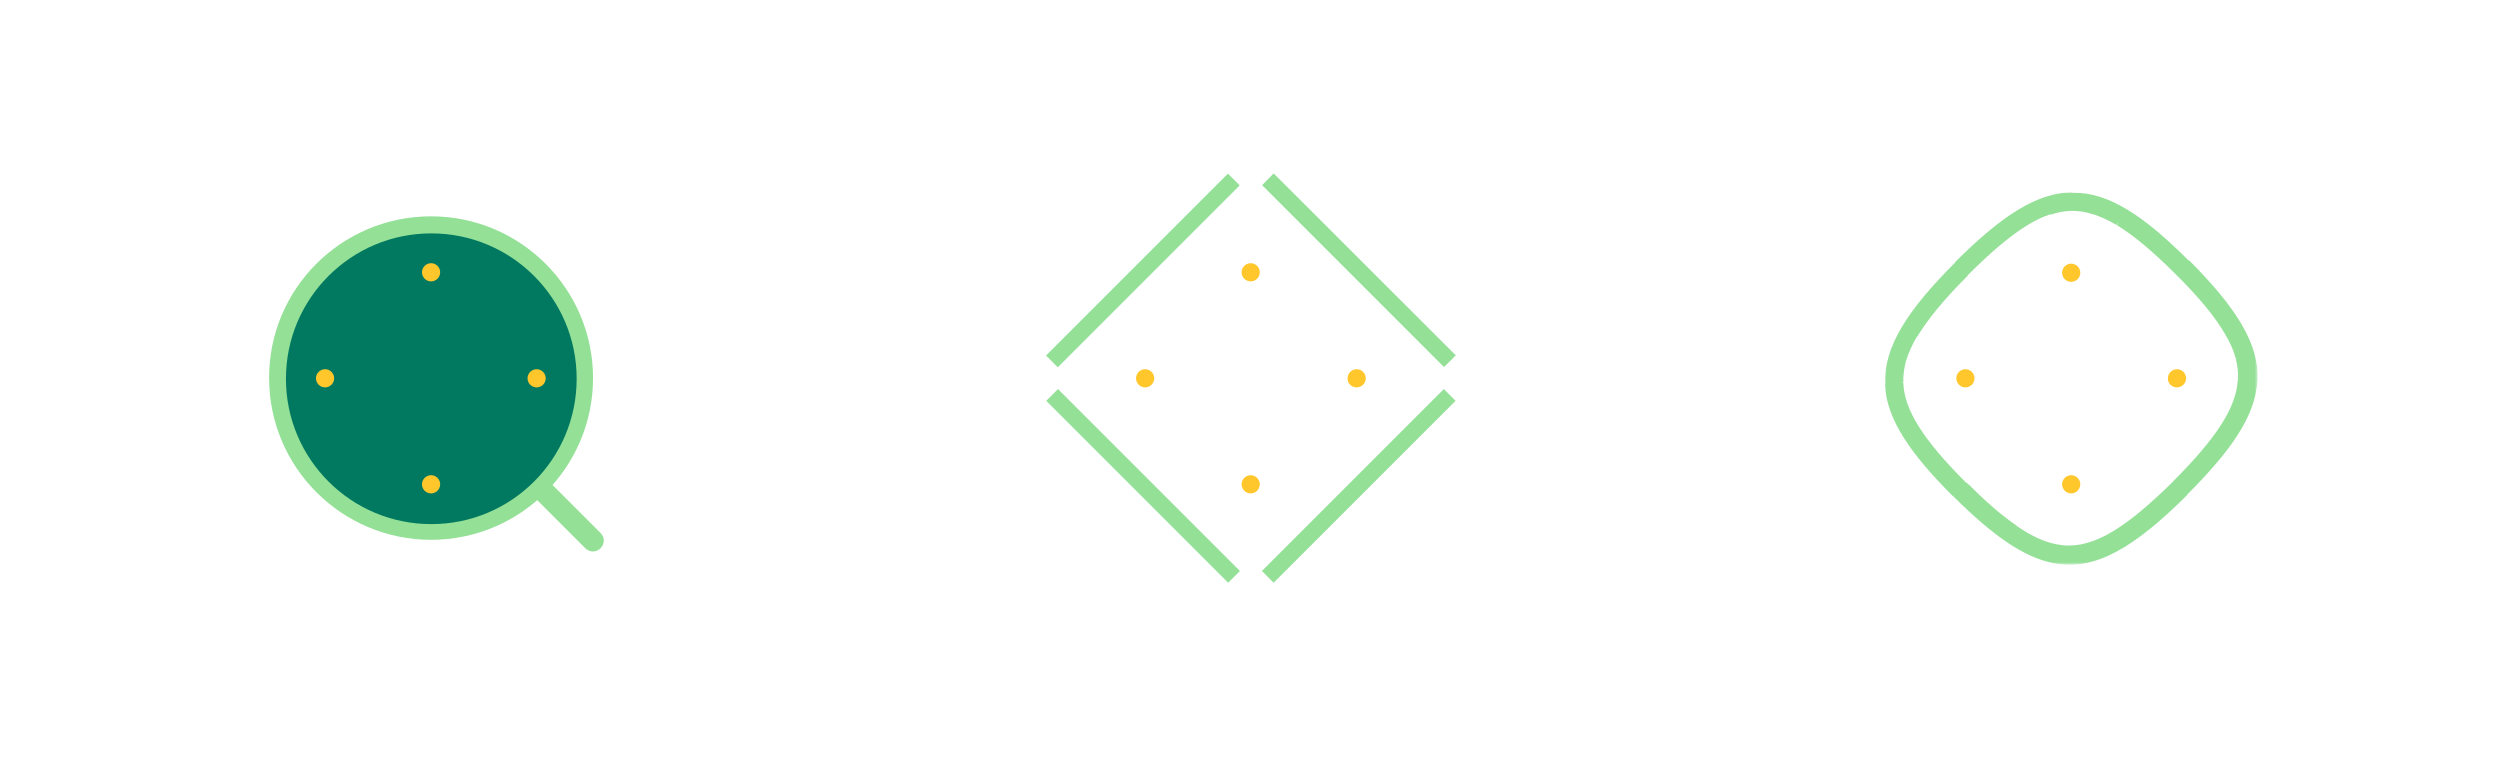 <?xml version="1.0" encoding="utf-8"?>
<!-- Generator: Adobe Illustrator 27.3.1, SVG Export Plug-In . SVG Version: 6.00 Build 0)  -->
<svg version="1.1" id="Ebene_1" xmlns="http://www.w3.org/2000/svg" xmlns:xlink="http://www.w3.org/1999/xlink" x="0px" y="0px"
	 viewBox="0 0 1099 333" style="enable-background:new 0 0 1099 333;" xml:space="preserve">
<style type="text/css">
	.st0{fill:#93E096;stroke:#93E096;stroke-width:1.083;}
	.st1{opacity:0.3;}
	.st2{fill:#FFFFFF;}
	.st3{fill:#FFC72C;}
	.st4{opacity:0.45;}
	.st5{opacity:0.4;fill:none;stroke:#FFFFFF;stroke-width:2.167;enable-background:new    ;}
	.st6{opacity:0.4;}
	.st7{opacity:0.4;fill:#FFFFFF;enable-background:new    ;}
	.st8{fill:#93E096;}
	.st9{fill:#FFFFFF;filter:url(#Adobe_OpacityMaskFilter);}
	.st10{mask:url(#path-26-outside-1_2382_1863_00000044171640515963509500000013979986870245597321_);fill:#93E096;}
	.st11{opacity:0.44;fill:none;stroke:#FFFFFF;stroke-width:12.999;enable-background:new    ;}
	.st12{fill:#017961;}
	.st13{opacity:0.2;fill:none;stroke:#FFFFFF;stroke-width:2.167;enable-background:new    ;}
</style>
<path class="st0" d="M465.5,172.2l-0.4-0.4l-0.4,0.4l-3.6,3.6l-0.4,0.4l0.4,0.4l78.4,78.4l0.4,0.4l0.4-0.4l3.6-3.6l0.4-0.4l-0.4-0.4
	L465.5,172.2z"/>
<path class="st0" d="M560.3,77.4l-0.4-0.4l-0.4,0.4L556,81l-0.4,0.4l0.4,0.4l78.4,78.4l0.4,0.4l0.4-0.4l3.6-3.6l0.4-0.4l-0.4-0.4
	L560.3,77.4z"/>
<path class="st0" d="M540.2,77.5l-0.4-0.4l-0.4,0.4L461,155.9l-0.4,0.4l0.4,0.4l3.6,3.6l0.4,0.4l0.4-0.4l78.4-78.4l0.4-0.4l-0.4-0.4
	L540.2,77.5z"/>
<path class="st0" d="M635.1,172.2l-0.4-0.4l-0.4,0.4l-78.4,78.4l-0.4,0.4l0.4,0.4l3.6,3.6l0.4,0.4l0.4-0.4l78.4-78.4l0.4-0.4
	l-0.4-0.4L635.1,172.2z"/>
<g class="st1">
	<path class="st2" d="M549.8,30.8c2.2,0,4-1.8,4-4c0-2.2-1.8-4-4-4c-2.2,0-4,1.8-4,4C545.8,29,547.6,30.8,549.8,30.8z"/>
	<path class="st2" d="M596.4,77.3c2.2,0,4-1.8,4-4c0-2.2-1.8-4-4-4c-2.2,0-4,1.8-4,4C592.3,75.5,594.1,77.3,596.4,77.3z"/>
	<path class="st2" d="M642.9,123.7c2.2,0,4-1.8,4-4c0-2.2-1.8-4-4-4c-2.2,0-4,1.8-4,4C638.9,121.9,640.7,123.7,642.9,123.7z"/>
	<path class="st2" d="M689.3,170.3c2.2,0,4-1.8,4-4c0-2.2-1.8-4-4-4c-2.2,0-4,1.8-4,4C685.3,168.5,687.1,170.3,689.3,170.3z"/>
	<path class="st2" d="M503.4,77.3c2.2,0,4-1.8,4-4c0-2.2-1.8-4-4-4c-2.2,0-4,1.8-4,4C499.4,75.5,501.2,77.3,503.4,77.3z"/>
	<path class="st2" d="M642.9,216.9c2.2,0,4-1.8,4-4c0-2.2-1.8-4-4-4c-2.2,0-4,1.8-4,4C638.9,215.1,640.7,216.9,642.9,216.9z"/>
	<path class="st2" d="M456.8,123.7c2.2,0,4-1.8,4-4c0-2.2-1.8-4-4-4s-4,1.8-4,4C452.8,121.9,454.6,123.7,456.8,123.7z"/>
	<path class="st2" d="M596.4,263.3c2.2,0,4-1.8,4-4c0-2.2-1.8-4-4-4c-2.2,0-4,1.8-4,4C592.3,261.5,594.1,263.3,596.4,263.3z"/>
	<path class="st2" d="M410.3,170.3c2.2,0,4-1.8,4-4c0-2.2-1.8-4-4-4c-2.2,0-4,1.8-4,4C406.2,168.5,408,170.3,410.3,170.3z"/>
	<path class="st2" d="M456.8,216.7c2.2,0,4-1.8,4-4c0-2.2-1.8-4-4-4s-4,1.8-4,4C452.8,214.9,454.6,216.7,456.8,216.7z"/>
	<path class="st2" d="M503.4,263.3c2.2,0,4-1.8,4-4c0-2.2-1.8-4-4-4c-2.2,0-4,1.8-4,4C499.4,261.5,501.2,263.3,503.4,263.3z"/>
	<path class="st2" d="M549.8,309.8c2.2,0,4-1.8,4-4c0-2.2-1.8-4-4-4c-2.2,0-4,1.8-4,4C545.8,308,547.6,309.8,549.8,309.8z"/>
</g>
<path class="st3" d="M549.8,123.7c2.2,0,4-1.8,4-4s-1.8-4-4-4c-2.2,0-4,1.8-4,4S547.6,123.7,549.8,123.7z"/>
<path class="st3" d="M596.4,170.3c2.2,0,4-1.8,4-4c0-2.2-1.8-4-4-4s-4,1.8-4,4C592.3,168.5,594.1,170.3,596.4,170.3z"/>
<path class="st3" d="M503.4,170.3c2.2,0,4-1.8,4-4c0-2.2-1.8-4-4-4c-2.2,0-4,1.8-4,4C499.4,168.5,501.2,170.3,503.4,170.3z"/>
<path class="st3" d="M549.8,216.9c2.2,0,4-1.8,4-4c0-2.2-1.8-4-4-4c-2.2,0-4,1.8-4,4C545.8,215.1,547.6,216.9,549.8,216.9z"/>
<g class="st4">
	<path class="st5" d="M391,144.6L523.7,12.2c14.5-14.5,38.2-14.5,52.8,0l125.1,125.9"/>
	<g class="st6">
		<path class="st2" d="M700.2,141.8l5.1-5.1l1.4,6.7L700.2,141.8z"/>
		<path class="st2" d="M704.7,141.2l-0.3-1.4l-1.2,1.2L704.7,141.2z M708.8,145.2l-11.7-2.5l9.2-9.2L708.8,145.2z"/>
	</g>
</g>
<g class="st4">
	<path class="st5" d="M391.1,188l132.7,132.4c14.5,14.5,38.2,14.5,52.8,0l125.1-125.9"/>
	<path class="st7" d="M707.8,188.3l-1.5,10.8l-9.1-9.1L707.8,188.3z"/>
</g>
<path class="st8" d="M864.5,213.7c8.2,8.2,15.3,14.2,21.5,18.4c6.5,4.5,12.4,7.1,17.9,8.2c7.4,1.4,14.5,0,22.7-4.3
	c8.4-4.5,17.6-12.1,29.5-23.8c19.3-19.3,27.8-32.8,28.6-45c0.2-3.2-0.2-6.5-1.1-9.9c-0.9-3.6-2.5-7.1-4.8-11
	c-4.5-7.7-11.4-16.2-22.1-26.8c-10.2-10.2-18.4-17-25.8-21.5c-3.7-2.3-7.3-3.9-10.7-4.9c-3.2-1.1-6.5-1.5-9.6-1.5
	c-3.2,0-6.3,0.6-9.7,1.7c-3.4,1.1-7,2.8-10.7,5.1c-7.6,4.6-15.8,11.6-26.1,22c-10.7,10.7-17.8,19.3-22.4,27.1
	c-2.3,3.9-3.9,7.4-4.9,11c-0.9,3.4-1.4,6.6-1.2,9.9c0.5,12.2,8.8,25.5,27.8,44.5L864.5,213.7z M859.4,217.5
	c-19.2-19.2-29.1-34-29.7-48.7c-0.6-15.9,9.4-31.6,30.5-52.6c20.3-20.3,35.6-30.3,50.9-30.5c15.3-0.2,30.5,9.7,50.4,29.7
	c20.7,20.7,30.6,36.5,29.7,52.4c-0.9,14.7-11.1,29.5-30.5,48.9c-23.2,23.2-40.1,33.3-57.7,29.8C889.9,244.1,876.5,234.3,859.4,217.5
	z"/>
<defs>
	<filter id="Adobe_OpacityMaskFilter" filterUnits="userSpaceOnUse" x="828.6" y="84.6" width="163.8" height="163.7">
		<feColorMatrix  type="matrix" values="1 0 0 0 0  0 1 0 0 0  0 0 1 0 0  0 0 0 1 0"/>
	</filter>
</defs>
<mask maskUnits="userSpaceOnUse" x="828.6" y="84.6" width="163.8" height="163.7" id="path-26-outside-1_2382_1863_00000044171640515963509500000013979986870245597321_">
	<rect x="827.7" y="83.7" class="st9" width="165" height="165"/>
	<path d="M864.5,213.7c8.2,8.2,15.3,14.2,21.5,18.4c6.5,4.5,12.4,7.1,17.9,8.2c7.4,1.4,14.5,0,22.7-4.3c8.4-4.5,17.6-12.1,29.5-23.8
		c19.3-19.3,27.8-32.8,28.6-45c0.2-3.2-0.2-6.5-1.1-9.9c-0.9-3.6-2.5-7.1-4.8-11c-4.5-7.7-11.4-16.2-22.1-26.8
		c-10.2-10.2-18.4-17-25.8-21.5c-3.7-2.3-7.3-3.9-10.7-4.9c-3.2-1.1-6.5-1.5-9.6-1.5c-3.2,0-6.3,0.6-9.7,1.7
		c-3.4,1.1-7,2.8-10.7,5.1c-7.6,4.6-15.8,11.6-26.1,22c-10.7,10.7-17.8,19.3-22.4,27.1c-2.3,3.9-3.9,7.4-4.9,11
		c-0.9,3.4-1.4,6.6-1.2,9.9c0.5,12.2,8.8,25.5,27.8,44.5L864.5,213.7z M859.4,217.5c-19.2-19.2-29.1-34-29.7-48.7
		c-0.6-15.9,9.4-31.6,30.5-52.6c20.3-20.3,35.6-30.3,50.9-30.5c15.3-0.2,30.5,9.7,50.4,29.7c20.7,20.7,30.6,36.5,29.7,52.4
		c-0.9,14.7-11.1,29.5-30.5,48.9c-23.2,23.2-40.1,33.3-57.7,29.8C889.9,244.1,876.5,234.3,859.4,217.5z"/>
</mask>
<path class="st10" d="M886,232.1l0.6-0.9l0,0L886,232.1z M904,240.3l-0.2,1.1l0,0L904,240.3z M926.7,236l0.5,1l0,0L926.7,236z
	 M956.3,212.2l0.8,0.8l0,0L956.3,212.2z M984.9,167.2l1.1,0.1v0l0,0L984.9,167.2z M983.8,157.3l-1,0.3l0,0L983.8,157.3z M979,146.3
	l-0.9,0.5l0,0l0,0L979,146.3z M956.9,119.6l-0.8,0.8l0,0L956.9,119.6z M931.1,98.1l-0.6,0.9l0,0l0,0L931.1,98.1z M920.4,93.1l-0.3,1
	l0,0l0,0L920.4,93.1z M890.4,98.4l0.6,0.9l0,0L890.4,98.4z M836.8,158.4l-1-0.3l0,0l0,0L836.8,158.4z M835.6,168.3l1.1,0l0,0
	L835.6,168.3z M863.5,212.8l-0.8,0.8l0,0l0,0L863.5,212.8z M859.4,217.5l-0.8,0.8l0,0L859.4,217.5z M829.7,168.7l-1.1,0l0,0
	L829.7,168.7z M991.2,167.8l1.1,0.1v0L991.2,167.8z M903.1,246.5l0.2-1.1l0,0L903.1,246.5z M863.8,214.5
	c8.2,8.2,15.4,14.3,21.7,18.5l1.2-1.8c-6.1-4.1-13.2-10.1-21.3-18.3L863.8,214.5z M885.4,233c6.6,4.5,12.6,7.2,18.4,8.4l0.4-2.1
	c-5.4-1-11.1-3.6-17.5-8L885.4,233z M903.8,241.4c7.7,1.4,15.1,0,23.4-4.4l-1-1.9c-8,4.2-14.9,5.6-22,4.2L903.8,241.4z M927.2,237
	c8.5-4.6,17.9-12.2,29.8-24l-1.5-1.5c-11.9,11.7-21.1,19.2-29.3,23.6L927.2,237z M957,213c19.3-19.3,28.1-33,28.9-45.7l-2.2-0.1
	c-0.7,11.8-9,25-28.3,44.3L957,213z M986,167.2c0.2-3.4-0.2-6.7-1.1-10.2l-2.1,0.6c0.9,3.3,1.2,6.4,1,9.6L986,167.2z M984.9,157
	c-1-3.7-2.6-7.3-4.9-11.3l-1.9,1.1c2.3,3.8,3.8,7.3,4.7,10.7L984.9,157z M980,145.8c-4.6-7.9-11.6-16.4-22.3-27l-1.5,1.5
	c10.6,10.5,17.5,18.9,21.9,26.5L980,145.8z M957.7,118.8c-10.2-10.2-18.5-17.1-26-21.7l-1.1,1.9c7.3,4.4,15.4,11.2,25.6,21.3
	L957.7,118.8z M931.6,97.1c-3.8-2.4-7.4-4-10.9-5.1l-0.7,2.1c3.3,1.1,6.8,2.6,10.4,4.8L931.6,97.1z M920.7,92.1
	c-3.4-1.1-6.7-1.6-9.9-1.6v2.2c3,0,6.1,0.4,9.2,1.5L920.7,92.1z M910.8,90.5c-3.4,0-6.6,0.6-10.1,1.8l0.7,2.1
	c3.3-1.1,6.3-1.7,9.4-1.7V90.5z M900.7,92.2c-3.5,1.1-7.1,2.9-10.9,5.2l1.1,1.8c3.7-2.3,7.1-3.9,10.4-5L900.7,92.2z M889.8,97.4
	c-7.7,4.7-16,11.7-26.3,22.1l1.5,1.5c10.3-10.3,18.5-17.2,25.9-21.8L889.8,97.4z M863.5,119.6c-10.7,10.7-17.9,19.4-22.6,27.3
	l1.9,1.1c4.6-7.6,11.6-16.2,22.3-26.9L863.5,119.6z M840.9,146.8c-2.4,3.9-3.9,7.6-5.1,11.2l2.1,0.6c1.1-3.5,2.6-6.9,4.8-10.7
	L840.9,146.8z M835.8,158.1c-0.9,3.5-1.4,6.8-1.3,10.2l2.2-0.1c-0.1-3.1,0.3-6.2,1.2-9.6L835.8,158.1z M834.5,168.3
	c0.5,12.7,9.1,26.2,28.2,45.3l1.5-1.5c-19-19-27.1-32.1-27.5-43.8L834.5,168.3z M862.8,213.6l1.1,0.9l1.4-1.6l-1.1-0.9L862.8,213.6z
	 M860.2,216.7c-19.2-19.2-28.8-33.8-29.4-48l-2.2,0.1c0.6,15.1,10.8,30.3,30,49.4L860.2,216.7z M830.8,168.7
	c-0.6-15.4,9.1-30.7,30.2-51.8l-1.5-1.5c-21,21-31.4,37-30.8,53.4L830.8,168.7z M861,116.9c20.3-20.3,35.3-30,50.1-30.2l0-2.2
	c-15.8,0.2-31.4,10.5-51.7,30.8L861,116.9z M911.1,86.8c14.8-0.1,29.7,9.4,49.7,29.4l1.5-1.5c-20-20-35.4-30.2-51.2-30L911.1,86.8z
	 M960.8,116.1c20.7,20.7,30.3,36.2,29.4,51.6l2.2,0.1c1-16.4-9.3-32.5-30-53.3L960.8,116.1z M990.2,167.7
	c-0.9,14.2-10.8,28.8-30.2,48.2l1.5,1.5c19.3-19.3,29.8-34.4,30.8-49.6L990.2,167.7z M960,215.9c-23.2,23.2-39.7,32.8-56.7,29.6
	l-0.4,2.1c18.2,3.5,35.5-7,58.7-30.1L960,215.9z M903.3,245.5c-12.8-2.4-26.1-11.9-43.1-28.8l-1.5,1.5c17,16.9,30.7,26.8,44.2,29.4
	L903.3,245.5z"/>
<g class="st1">
	<path class="st2" d="M910.5,30.8c2.2,0,4-1.8,4-4c0-2.2-1.8-4-4-4c-2.2,0-4,1.8-4,4C906.5,29,908.3,30.8,910.5,30.8z"/>
	<path class="st2" d="M957,77.3c2.2,0,4-1.8,4-4c0-2.2-1.8-4-4-4c-2.2,0-4,1.8-4,4C952.9,75.5,954.7,77.3,957,77.3z"/>
	<path class="st2" d="M1003.5,123.9c2.2,0,4-1.8,4-4s-1.8-4-4-4c-2.2,0-4,1.8-4,4S1001.3,123.9,1003.5,123.9z"/>
	<path class="st2" d="M1050.1,170.3c2.2,0,4-1.8,4-4c0-2.2-1.8-4-4-4c-2.2,0-4,1.8-4,4C1046.1,168.5,1047.9,170.3,1050.1,170.3z"/>
	<path class="st2" d="M864,77.3c2.2,0,4-1.8,4-4c0-2.2-1.8-4-4-4c-2.2,0-4,1.8-4,4C860,75.5,861.8,77.3,864,77.3z"/>
	<path class="st2" d="M1003.5,216.9c2.2,0,4-1.8,4-4c0-2.2-1.8-4-4-4c-2.2,0-4,1.8-4,4C999.5,215.1,1001.3,216.9,1003.5,216.9z"/>
	<path class="st2" d="M817.4,123.9c2.2,0,4-1.8,4-4s-1.8-4-4-4c-2.2,0-4,1.8-4,4S815.2,123.9,817.4,123.9z"/>
	<path class="st2" d="M957,263.4c2.2,0,4-1.8,4-4c0-2.2-1.8-4-4-4c-2.2,0-4,1.8-4,4C952.9,261.6,954.7,263.4,957,263.4z"/>
	<path class="st2" d="M771,170.3c2.2,0,4-1.8,4-4c0-2.2-1.8-4-4-4c-2.2,0-4,1.8-4,4C767,168.5,768.8,170.3,771,170.3z"/>
	<path class="st2" d="M817.6,216.9c2.2,0,4-1.8,4-4c0-2.2-1.8-4-4-4s-4,1.8-4,4C813.6,215.1,815.4,216.9,817.6,216.9z"/>
	<path class="st2" d="M864,263.4c2.2,0,4-1.8,4-4c0-2.2-1.8-4-4-4c-2.2,0-4,1.8-4,4C860,261.6,861.8,263.4,864,263.4z"/>
	<path class="st2" d="M910.5,309.8c2.2,0,4-1.8,4-4c0-2.2-1.8-4-4-4c-2.2,0-4,1.8-4,4C906.5,308,908.3,309.8,910.5,309.8z"/>
</g>
<path class="st3" d="M910.5,123.9c2.2,0,4-1.8,4-4c0-2.2-1.8-4-4-4c-2.2,0-4,1.8-4,4C906.5,122.1,908.3,123.9,910.5,123.9z"/>
<path class="st3" d="M957,170.3c2.2,0,4-1.8,4-4c0-2.2-1.8-4-4-4c-2.2,0-4,1.8-4,4C952.9,168.5,954.7,170.3,957,170.3z"/>
<path class="st3" d="M864,170.3c2.2,0,4-1.8,4-4c0-2.2-1.8-4-4-4c-2.2,0-4,1.8-4,4C860,168.5,861.8,170.3,864,170.3z"/>
<path class="st3" d="M910.5,216.9c2.2,0,4-1.8,4-4c0-2.2-1.8-4-4-4c-2.2,0-4,1.8-4,4C906.5,215.1,908.3,216.9,910.5,216.9z"/>
<g class="st4">
	<path class="st5" d="M751.6,144.6L884.3,12.2c14.5-14.5,38.2-14.5,52.8,0l125.1,125.9"/>
	<g class="st6">
		<path class="st2" d="M1060.8,141.8l5.1-5.1l1.4,6.7L1060.8,141.8z"/>
		<path class="st2" d="M1065.3,141.2l-0.3-1.4l-1.2,1.2L1065.3,141.2z M1069.3,145.2l-11.7-2.5l9.2-9.2L1069.3,145.2z"/>
	</g>
</g>
<g class="st4">
	<path class="st5" d="M751.6,188l132.7,132.4c14.5,14.5,38.2,14.5,52.8,0l125.1-125.9"/>
	<path class="st7" d="M1068.4,188.3l-1.5,10.8l-9.1-9.1L1068.4,188.3z"/>
</g>
<path class="st11" d="M1092.3,166.3c0,0.9-0.8,1.7-1.7,1.7c-0.9,0-1.7-0.8-1.7-1.7c0-0.9,0.8-1.7,1.7-1.7
	C1091.5,164.6,1092.3,165.4,1092.3,166.3z"/>
<path class="st11" d="M371.9,166.3c0,1.4-1.1,2.5-2.5,2.5c-1.4,0-2.5-1.1-2.5-2.5c0-1.4,1.1-2.5,2.5-2.5
	C370.8,163.8,371.9,164.9,371.9,166.3z"/>
<path class="st11" d="M732.3,166.3c0,1.4-1.1,2.5-2.5,2.5s-2.5-1.1-2.5-2.5c0-1.4,1.1-2.5,2.5-2.5S732.3,164.9,732.3,166.3z"/>
<path class="st2" d="M71,233.7l3.1,3.1c0.8,0.8,1.3,1.7,1.6,2.6c0.3,0.9,0.3,1.8,0.1,2.7c-0.2,0.9-0.7,1.7-1.4,2.4
	c-0.7,0.7-1.5,1.2-2.5,1.4c-0.9,0.2-1.8,0.2-2.7-0.1c-0.9-0.3-1.8-0.8-2.6-1.6l-3.1-3.1L71,233.7z M67.2,243.5
	c0.7,0.7,1.4,1.1,2.1,1.3c0.8,0.2,1.5,0.2,2.2,0.1c0.7-0.2,1.4-0.6,2-1.2c0.6-0.6,1-1.3,1.2-2c0.2-0.7,0.2-1.5-0.1-2.2
	c-0.2-0.8-0.7-1.5-1.3-2.1l-2.2-2.2l-6.1,6.1L67.2,243.5z M77.9,244.2l0.8,0.8l-5.6,5.6l-0.8-0.8L77.9,244.2z M79.5,243.4
	c-0.2-0.2-0.2-0.3-0.2-0.6c0-0.2,0.1-0.4,0.2-0.5c0.1-0.1,0.3-0.2,0.5-0.2s0.4,0.1,0.6,0.2c0.2,0.2,0.2,0.3,0.2,0.6
	c0,0.2-0.1,0.4-0.2,0.5c-0.2,0.2-0.3,0.2-0.6,0.2S79.7,243.5,79.5,243.4z M85.5,251.8l-8.2,3.1l-0.8-0.8l3.1-8.1l0.8,0.8l-2.7,6.9
	l6.9-2.7L85.5,251.8z M88.3,260.7l-4.7-4.7c-0.5,0.6-0.8,1.3-0.8,2.1c0.1,0.8,0.4,1.5,1,2.1c0.4,0.3,0.7,0.6,1.1,0.8
	c0.4,0.2,0.9,0.2,1.3,0.2l-0.1,0.9c-0.6,0-1.1,0-1.6-0.3c-0.5-0.2-1-0.5-1.5-1c-0.6-0.6-1-1.2-1.2-1.9c-0.2-0.7-0.2-1.4,0-2.1
	c0.2-0.7,0.6-1.3,1.1-1.9c0.6-0.6,1.2-0.9,1.8-1.1c0.7-0.2,1.3-0.2,2,0c0.7,0.2,1.3,0.5,1.8,1.1c0.5,0.5,0.9,1.1,1,1.8
	c0.2,0.7,0.2,1.3,0,2c-0.2,0.7-0.6,1.3-1.1,1.8L88.3,260.7z M88,255.6c-0.5-0.5-1.2-0.8-1.9-0.8c-0.7,0-1.4,0.2-2,0.7l4,4
	c0.5-0.6,0.7-1.3,0.7-2C88.8,256.7,88.5,256.1,88,255.6z M92.5,261.1c0.6-0.2,1.1-0.2,1.7-0.1c0.6,0.2,1.1,0.5,1.6,1l-0.7,0.7
	l-0.2-0.2c-0.6-0.6-1.2-0.9-1.9-0.8c-0.7,0-1.4,0.4-2,1l-2.9,2.9l-0.8-0.8l5.6-5.6l0.7,0.7L92.5,261.1z M102.3,268.6l-5,5
	c-1,1-1.9,1.4-2.8,1.4c-0.9,0-1.9-0.5-2.8-1.4c-0.5-0.5-0.9-1.1-1.3-1.7c-0.3-0.6-0.5-1.2-0.5-1.8l1-0.2c0,0.5,0.2,1,0.4,1.6
	c0.3,0.5,0.6,1,1,1.4c0.7,0.7,1.4,1.1,2.1,1.1c0.7,0,1.3-0.3,2-1l0.7-0.7c-0.6,0.1-1.2,0.1-1.7-0.1c-0.6-0.2-1.1-0.5-1.5-1
	c-0.5-0.5-0.9-1.1-1.1-1.8c-0.2-0.7-0.2-1.3,0-2c0.2-0.7,0.5-1.3,1.1-1.8c0.5-0.5,1.1-0.9,1.8-1.1c0.7-0.2,1.3-0.1,2,0.1
	c0.7,0.2,1.3,0.6,1.8,1.1c0.5,0.5,0.8,1,1,1.6c0.2,0.6,0.2,1.2,0.1,1.8l1.1-1.1L102.3,268.6z M94.6,270.5c0.4,0.4,0.9,0.7,1.4,0.8
	c0.5,0.2,1,0.2,1.5,0c0.5-0.1,1-0.4,1.4-0.8c0.4-0.4,0.7-0.8,0.8-1.3c0.1-0.5,0.1-1,0-1.5c-0.1-0.5-0.4-1-0.8-1.4
	c-0.4-0.4-0.9-0.7-1.4-0.8c-0.5-0.2-1-0.2-1.5,0c-0.5,0.1-0.9,0.4-1.3,0.8c-0.4,0.4-0.7,0.8-0.8,1.3c-0.1,0.5-0.1,1,0,1.5
	C94,269.6,94.2,270.1,94.6,270.5z M106.3,278.7l-4.7-4.7c-0.5,0.6-0.8,1.3-0.8,2.1c0.1,0.8,0.4,1.5,1,2.1c0.4,0.4,0.7,0.6,1.1,0.8
	c0.4,0.2,0.9,0.2,1.3,0.2l-0.1,0.9c-0.6,0-1.1,0-1.6-0.3c-0.5-0.2-1-0.5-1.5-1c-0.6-0.6-1-1.2-1.2-1.9c-0.2-0.7-0.2-1.4,0-2.1
	c0.2-0.7,0.6-1.3,1.1-1.9c0.6-0.6,1.2-0.9,1.8-1.1c0.7-0.2,1.3-0.2,2,0c0.7,0.2,1.3,0.5,1.8,1.1c0.5,0.5,0.9,1.1,1,1.8
	c0.2,0.7,0.2,1.3,0,2c-0.2,0.7-0.6,1.3-1.1,1.8L106.3,278.7z M106,273.5c-0.5-0.5-1.2-0.8-1.9-0.8c-0.7,0-1.4,0.2-2,0.7l4,4
	c0.5-0.6,0.7-1.3,0.7-2C106.8,274.7,106.5,274.1,106,273.5z M113.8,280c0.7,0.7,1.1,1.5,1.1,2.3c0,0.8-0.4,1.6-1.2,2.4l-3.3,3.3
	l-0.8-0.8l3.2-3.2c0.6-0.6,0.9-1.2,0.9-1.8c0-0.6-0.3-1.2-0.8-1.7c-0.6-0.6-1.3-0.9-2-0.9c-0.7,0-1.4,0.3-2,1l-3,3l-0.8-0.8l5.6-5.6
	l0.7,0.7l-1,1c0.6-0.1,1.1-0.1,1.7,0.1C112.8,279.2,113.3,279.6,113.8,280z M115.8,292.7c-0.3,0-0.6-0.1-0.8-0.2
	c-0.3-0.1-0.5-0.3-0.8-0.6c-0.5-0.5-0.8-1.1-0.8-1.7s0.3-1.1,0.8-1.6l3.4-3.4l-1-1l0.6-0.6l1,1l1.2-1.2l0.8,0.8l-1.2,1.2l1.7,1.7
	l-0.6,0.6l-1.7-1.7l-3.4,3.4c-0.3,0.3-0.5,0.7-0.5,1c0,0.3,0.2,0.7,0.5,1c0.2,0.2,0.3,0.3,0.5,0.4c0.2,0.1,0.4,0.2,0.6,0.2
	L115.8,292.7z"/>
<path class="st2" d="M258.7,291.8l0,3.1l2,2l-0.8,0.8l-7.5-7.5l0.8-0.8l4.5,4.5l-0.1-8.9l0.9-0.9l0.1,6.6l7.6,0.6l-0.9,0.9
	L258.7,291.8z M269.4,288.2c-0.5,0.5-1.2,0.9-1.8,1.1c-0.7,0.2-1.4,0.2-2.1,0c-0.7-0.2-1.3-0.6-1.9-1.1c-0.6-0.6-0.9-1.2-1.1-1.9
	c-0.2-0.7-0.2-1.4,0-2c0.2-0.7,0.6-1.3,1.1-1.8c0.5-0.5,1.2-0.9,1.8-1.1c0.7-0.2,1.4-0.2,2,0c0.7,0.2,1.3,0.6,1.9,1.1
	c0.6,0.6,0.9,1.2,1.1,1.9c0.2,0.7,0.2,1.4,0,2C270.4,287.1,270,287.7,269.4,288.2z M268.8,287.5c0.4-0.4,0.7-0.8,0.8-1.3
	c0.1-0.5,0.1-1,0-1.5c-0.2-0.5-0.5-1-0.9-1.4c-0.4-0.4-0.9-0.7-1.4-0.9c-0.5-0.2-1-0.2-1.5,0c-0.5,0.1-1,0.4-1.4,0.8
	c-0.4,0.4-0.7,0.9-0.8,1.4c-0.1,0.5-0.1,1,0,1.5c0.2,0.5,0.4,1,0.9,1.4c0.4,0.4,0.9,0.7,1.4,0.9c0.5,0.1,1,0.2,1.5,0
	C267.9,288.2,268.4,287.9,268.8,287.5z M271,275.2c0.7-0.7,1.5-1.1,2.3-1.1c0.8,0,1.6,0.4,2.4,1.2l3.3,3.3l-0.8,0.8l-3.2-3.2
	c-0.6-0.6-1.2-0.9-1.8-0.9c-0.6,0-1.2,0.2-1.7,0.8c-0.6,0.6-0.9,1.3-0.9,2c0,0.7,0.3,1.4,1,2l3,3l-0.8,0.8l-5.6-5.6l0.7-0.7l1,1
	c-0.1-0.5-0.1-1.1,0.1-1.7C270.2,276.2,270.5,275.7,271,275.2z M280.1,266.2l3.1,8.1l-0.8,0.8l-8.1-3.1l0.8-0.8l6.9,2.7l-2.7-6.9
	L280.1,266.2z M288.9,263.4l-4.7,4.7c0.6,0.5,1.3,0.8,2.1,0.8c0.8,0,1.5-0.4,2.1-1c0.4-0.4,0.6-0.7,0.8-1.1c0.2-0.4,0.2-0.9,0.2-1.3
	l0.9,0.1c0,0.6,0,1.1-0.3,1.6c-0.2,0.5-0.5,1-1,1.5c-0.6,0.6-1.2,1-1.9,1.2c-0.7,0.2-1.4,0.2-2.1,0c-0.7-0.2-1.3-0.6-1.9-1.1
	c-0.6-0.5-0.9-1.2-1.1-1.8c-0.2-0.7-0.2-1.3,0-2c0.2-0.7,0.5-1.3,1.1-1.8c0.5-0.5,1.1-0.9,1.8-1c0.7-0.2,1.3-0.2,2,0
	c0.7,0.2,1.3,0.6,1.8,1.1L288.9,263.4z M283.8,263.7c-0.5,0.5-0.8,1.2-0.8,1.9c0,0.7,0.2,1.4,0.7,2l4-4c-0.6-0.5-1.3-0.7-2-0.7
	C285,262.9,284.3,263.2,283.8,263.7z M289.3,259.2c-0.2-0.6-0.2-1.1-0.1-1.7c0.2-0.5,0.5-1.1,1-1.6l0.7,0.7l-0.2,0.2
	c-0.6,0.6-0.9,1.2-0.8,1.9c0,0.7,0.4,1.4,1,2l2.9,2.9l-0.8,0.8l-5.6-5.6l0.7-0.7L289.3,259.2z M296.8,249.4l5,5c1,1,1.4,1.9,1.4,2.8
	c0,0.9-0.5,1.9-1.4,2.8c-0.5,0.5-1.1,0.9-1.7,1.3c-0.6,0.3-1.2,0.5-1.8,0.5l-0.2-1c0.5,0,1-0.2,1.6-0.4c0.5-0.3,1-0.6,1.4-1
	c0.7-0.7,1.1-1.4,1.1-2.1c0-0.7-0.3-1.3-1-2l-0.7-0.7c0.1,0.6,0.1,1.2-0.1,1.7c-0.2,0.6-0.5,1.1-1,1.5c-0.5,0.5-1.1,0.9-1.8,1.1
	c-0.7,0.2-1.3,0.2-2,0c-0.7-0.2-1.3-0.5-1.8-1.1c-0.5-0.5-0.9-1.1-1.1-1.8c-0.2-0.7-0.1-1.3,0.1-2c0.2-0.7,0.6-1.3,1.1-1.8
	c0.5-0.5,1-0.8,1.6-1c0.6-0.2,1.2-0.2,1.8-0.1l-1.1-1.1L296.8,249.4z M298.7,257.1c0.4-0.4,0.7-0.9,0.8-1.4c0.1-0.5,0.2-1,0-1.5
	c-0.1-0.5-0.4-0.9-0.8-1.4c-0.4-0.4-0.8-0.7-1.3-0.8c-0.5-0.1-1-0.1-1.5,0c-0.5,0.1-1,0.4-1.4,0.8c-0.4,0.4-0.7,0.9-0.8,1.4
	c-0.1,0.5-0.2,1,0,1.5c0.1,0.5,0.4,0.9,0.8,1.3c0.4,0.4,0.8,0.7,1.3,0.8c0.5,0.1,1,0.1,1.5,0C297.8,257.8,298.3,257.5,298.7,257.1z
	 M306.9,245.4l-4.7,4.7c0.6,0.5,1.3,0.8,2.1,0.8c0.8-0.1,1.5-0.4,2.1-1c0.4-0.4,0.6-0.7,0.8-1.1c0.2-0.4,0.2-0.9,0.2-1.3l0.9,0.1
	c0,0.6,0,1.1-0.3,1.6c-0.2,0.5-0.5,1-1,1.5c-0.6,0.6-1.2,1-1.9,1.2c-0.7,0.2-1.4,0.2-2.1,0c-0.7-0.2-1.3-0.6-1.9-1.1
	c-0.6-0.5-0.9-1.2-1.1-1.8c-0.2-0.7-0.2-1.3,0-2c0.2-0.7,0.5-1.3,1.1-1.8c0.5-0.5,1.1-0.9,1.8-1c0.7-0.2,1.3-0.2,2,0
	c0.7,0.2,1.3,0.6,1.8,1.1L306.9,245.4z M301.8,245.7c-0.5,0.5-0.8,1.2-0.8,1.9c0,0.7,0.2,1.4,0.7,2l4-4c-0.6-0.5-1.3-0.7-2-0.7
	C303,244.9,302.3,245.2,301.8,245.7z M308.3,237.9c0.7-0.7,1.5-1.1,2.3-1.1c0.8,0,1.6,0.4,2.4,1.2l3.3,3.3l-0.8,0.8l-3.2-3.2
	c-0.6-0.6-1.2-0.9-1.8-0.9c-0.6,0-1.2,0.2-1.7,0.8c-0.6,0.6-0.9,1.3-0.9,2c0,0.7,0.3,1.4,1,2l3,3l-0.8,0.8l-5.6-5.6l0.7-0.7l1,1
	c-0.1-0.6-0.1-1.1,0.1-1.7C307.5,238.9,307.8,238.4,308.3,237.9z M321,235.9c0,0.3-0.1,0.6-0.2,0.8c-0.1,0.3-0.3,0.5-0.6,0.8
	c-0.5,0.5-1.1,0.8-1.7,0.8c-0.6,0-1.1-0.3-1.6-0.8l-3.4-3.4l-1,1l-0.6-0.6l1-1l-1.2-1.2l0.8-0.8l1.2,1.2l1.7-1.7l0.6,0.6l-1.7,1.7
	l3.4,3.4c0.3,0.3,0.7,0.5,1,0.5c0.3,0,0.7-0.2,1-0.5c0.2-0.2,0.3-0.3,0.4-0.5c0.1-0.2,0.2-0.4,0.2-0.6L321,235.9z"/>
<path class="st11" d="M11.4,166.3c0,1.4-1.1,2.5-2.5,2.5c-1.4,0-2.5-1.1-2.5-2.5c0-1.4,1.1-2.5,2.5-2.5
	C10.3,163.8,11.4,164.9,11.4,166.3z"/>
<path class="st8" d="M189.5,118.6c-26.3,0-47.6,21.3-47.6,47.6c0,26.3,21.3,47.6,47.6,47.6c26.3,0,47.6-21.3,47.6-47.6
	C237,140,215.8,118.6,189.5,118.6z M189.5,95.1c39.3,0,71.2,31.9,71.2,71.1s-31.9,71.1-71.2,71.1s-71.2-31.9-71.2-71.1
	C118.2,127,150.1,95.1,189.5,95.1z"/>
<path class="st8" d="M219.3,189.6l44.7,44.7c1.9,1.9,1.9,4.8,0,6.7c-1.9,1.9-4.8,1.9-6.7,0l-44.7-44.7c-1.9-1.9-1.9-4.8,0-6.6
	C214.5,187.7,217.4,187.7,219.3,189.6z"/>
<path class="st12" d="M189.6,230.4c35.3,0,63.9-28.6,63.9-63.9s-28.6-63.9-63.9-63.9s-63.9,28.6-63.9,63.9S154.3,230.4,189.6,230.4z
	"/>
<g class="st1">
	<path class="st2" d="M189.5,30.8c2.2,0,4-1.8,4-4c0-2.2-1.8-4-4-4c-2.2,0-4,1.8-4,4C185.5,29,187.3,30.8,189.5,30.8z"/>
	<path class="st2" d="M235.9,77.3c2.2,0,4-1.8,4-4c0-2.2-1.8-4-4-4c-2.2,0-4,1.8-4,4C231.9,75.5,233.7,77.3,235.9,77.3z"/>
	<path class="st2" d="M282.5,123.7c2.2,0,4-1.8,4-4c0-2.2-1.8-4-4-4c-2.2,0-4,1.8-4,4C278.5,121.9,280.3,123.7,282.5,123.7z"/>
	<path class="st2" d="M329,170.3c2.2,0,4-1.8,4-4c0-2.2-1.8-4-4-4c-2.2,0-4,1.8-4,4C325,168.5,326.8,170.3,329,170.3z"/>
	<path class="st2" d="M142.9,77.3c2.2,0,4-1.8,4-4c0-2.2-1.8-4-4-4c-2.2,0-4,1.8-4,4C138.9,75.5,140.7,77.3,142.9,77.3z"/>
	<path class="st2" d="M282.5,216.9c2.2,0,4-1.8,4-4c0-2.2-1.8-4-4-4c-2.2,0-4,1.8-4,4C278.5,215.1,280.3,216.9,282.5,216.9z"/>
	<path class="st2" d="M96.4,123.7c2.2,0,4-1.8,4-4c0-2.2-1.8-4-4-4c-2.2,0-4,1.8-4,4C92.4,121.9,94.2,123.7,96.4,123.7z"/>
	<path class="st2" d="M235.9,263.3c2.2,0,4-1.8,4-4c0-2.2-1.8-4-4-4c-2.2,0-4,1.8-4,4C231.9,261.5,233.7,263.3,235.9,263.3z"/>
	<path class="st2" d="M50,170.3c2.2,0,4-1.8,4-4c0-2.2-1.8-4-4-4c-2.2,0-4,1.8-4,4C45.9,168.5,47.7,170.3,50,170.3z"/>
	<path class="st2" d="M96.5,216.7c2.2,0,4-1.8,4-4c0-2.2-1.8-4-4-4c-2.2,0-4,1.8-4,4C92.5,214.9,94.3,216.7,96.5,216.7z"/>
	<path class="st2" d="M142.9,263.3c2.2,0,4-1.8,4-4c0-2.2-1.8-4-4-4c-2.2,0-4,1.8-4,4C138.9,261.5,140.7,263.3,142.9,263.3z"/>
	<path class="st2" d="M189.5,309.8c2.2,0,4-1.8,4-4c0-2.2-1.8-4-4-4c-2.2,0-4,1.8-4,4C185.5,308,187.3,309.8,189.5,309.8z"/>
</g>
<path class="st3" d="M189.5,123.7c2.2,0,4-1.8,4-4s-1.8-4-4-4c-2.2,0-4,1.8-4,4S187.3,123.7,189.5,123.7z"/>
<path class="st3" d="M235.9,170.3c2.2,0,4-1.8,4-4c0-2.2-1.8-4-4-4c-2.2,0-4,1.8-4,4C231.9,168.5,233.7,170.3,235.9,170.3z"/>
<path class="st3" d="M142.9,170.3c2.2,0,4-1.8,4-4c0-2.2-1.8-4-4-4c-2.2,0-4,1.8-4,4C138.9,168.5,140.7,170.3,142.9,170.3z"/>
<path class="st3" d="M189.5,216.9c2.2,0,4-1.8,4-4c0-2.2-1.8-4-4-4c-2.2,0-4,1.8-4,4C185.5,215.1,187.3,216.9,189.5,216.9z"/>
<g class="st4">
	<path class="st13" d="M30.7,144.6L163.4,12.2c14.5-14.5,38.2-14.5,52.8,0l125.2,125.9"/>
	<g class="st6">
		<path class="st2" d="M339.7,141.8l5.1-5.1l1.4,6.7L339.7,141.8z"/>
		<path class="st2" d="M344.4,141.2l-0.3-1.4l-1.2,1.2L344.4,141.2z M348.5,145.2l-11.7-2.5l9.2-9.2L348.5,145.2z"/>
	</g>
</g>
<g class="st4">
	<path class="st13" d="M30.7,188l132.7,132.4c14.5,14.5,38.2,14.5,52.8,0l125.2-125.9"/>
	<path class="st7" d="M347.4,188.3l-1.5,10.8l-9.1-9.1L347.4,188.3z"/>
</g>
</svg>
